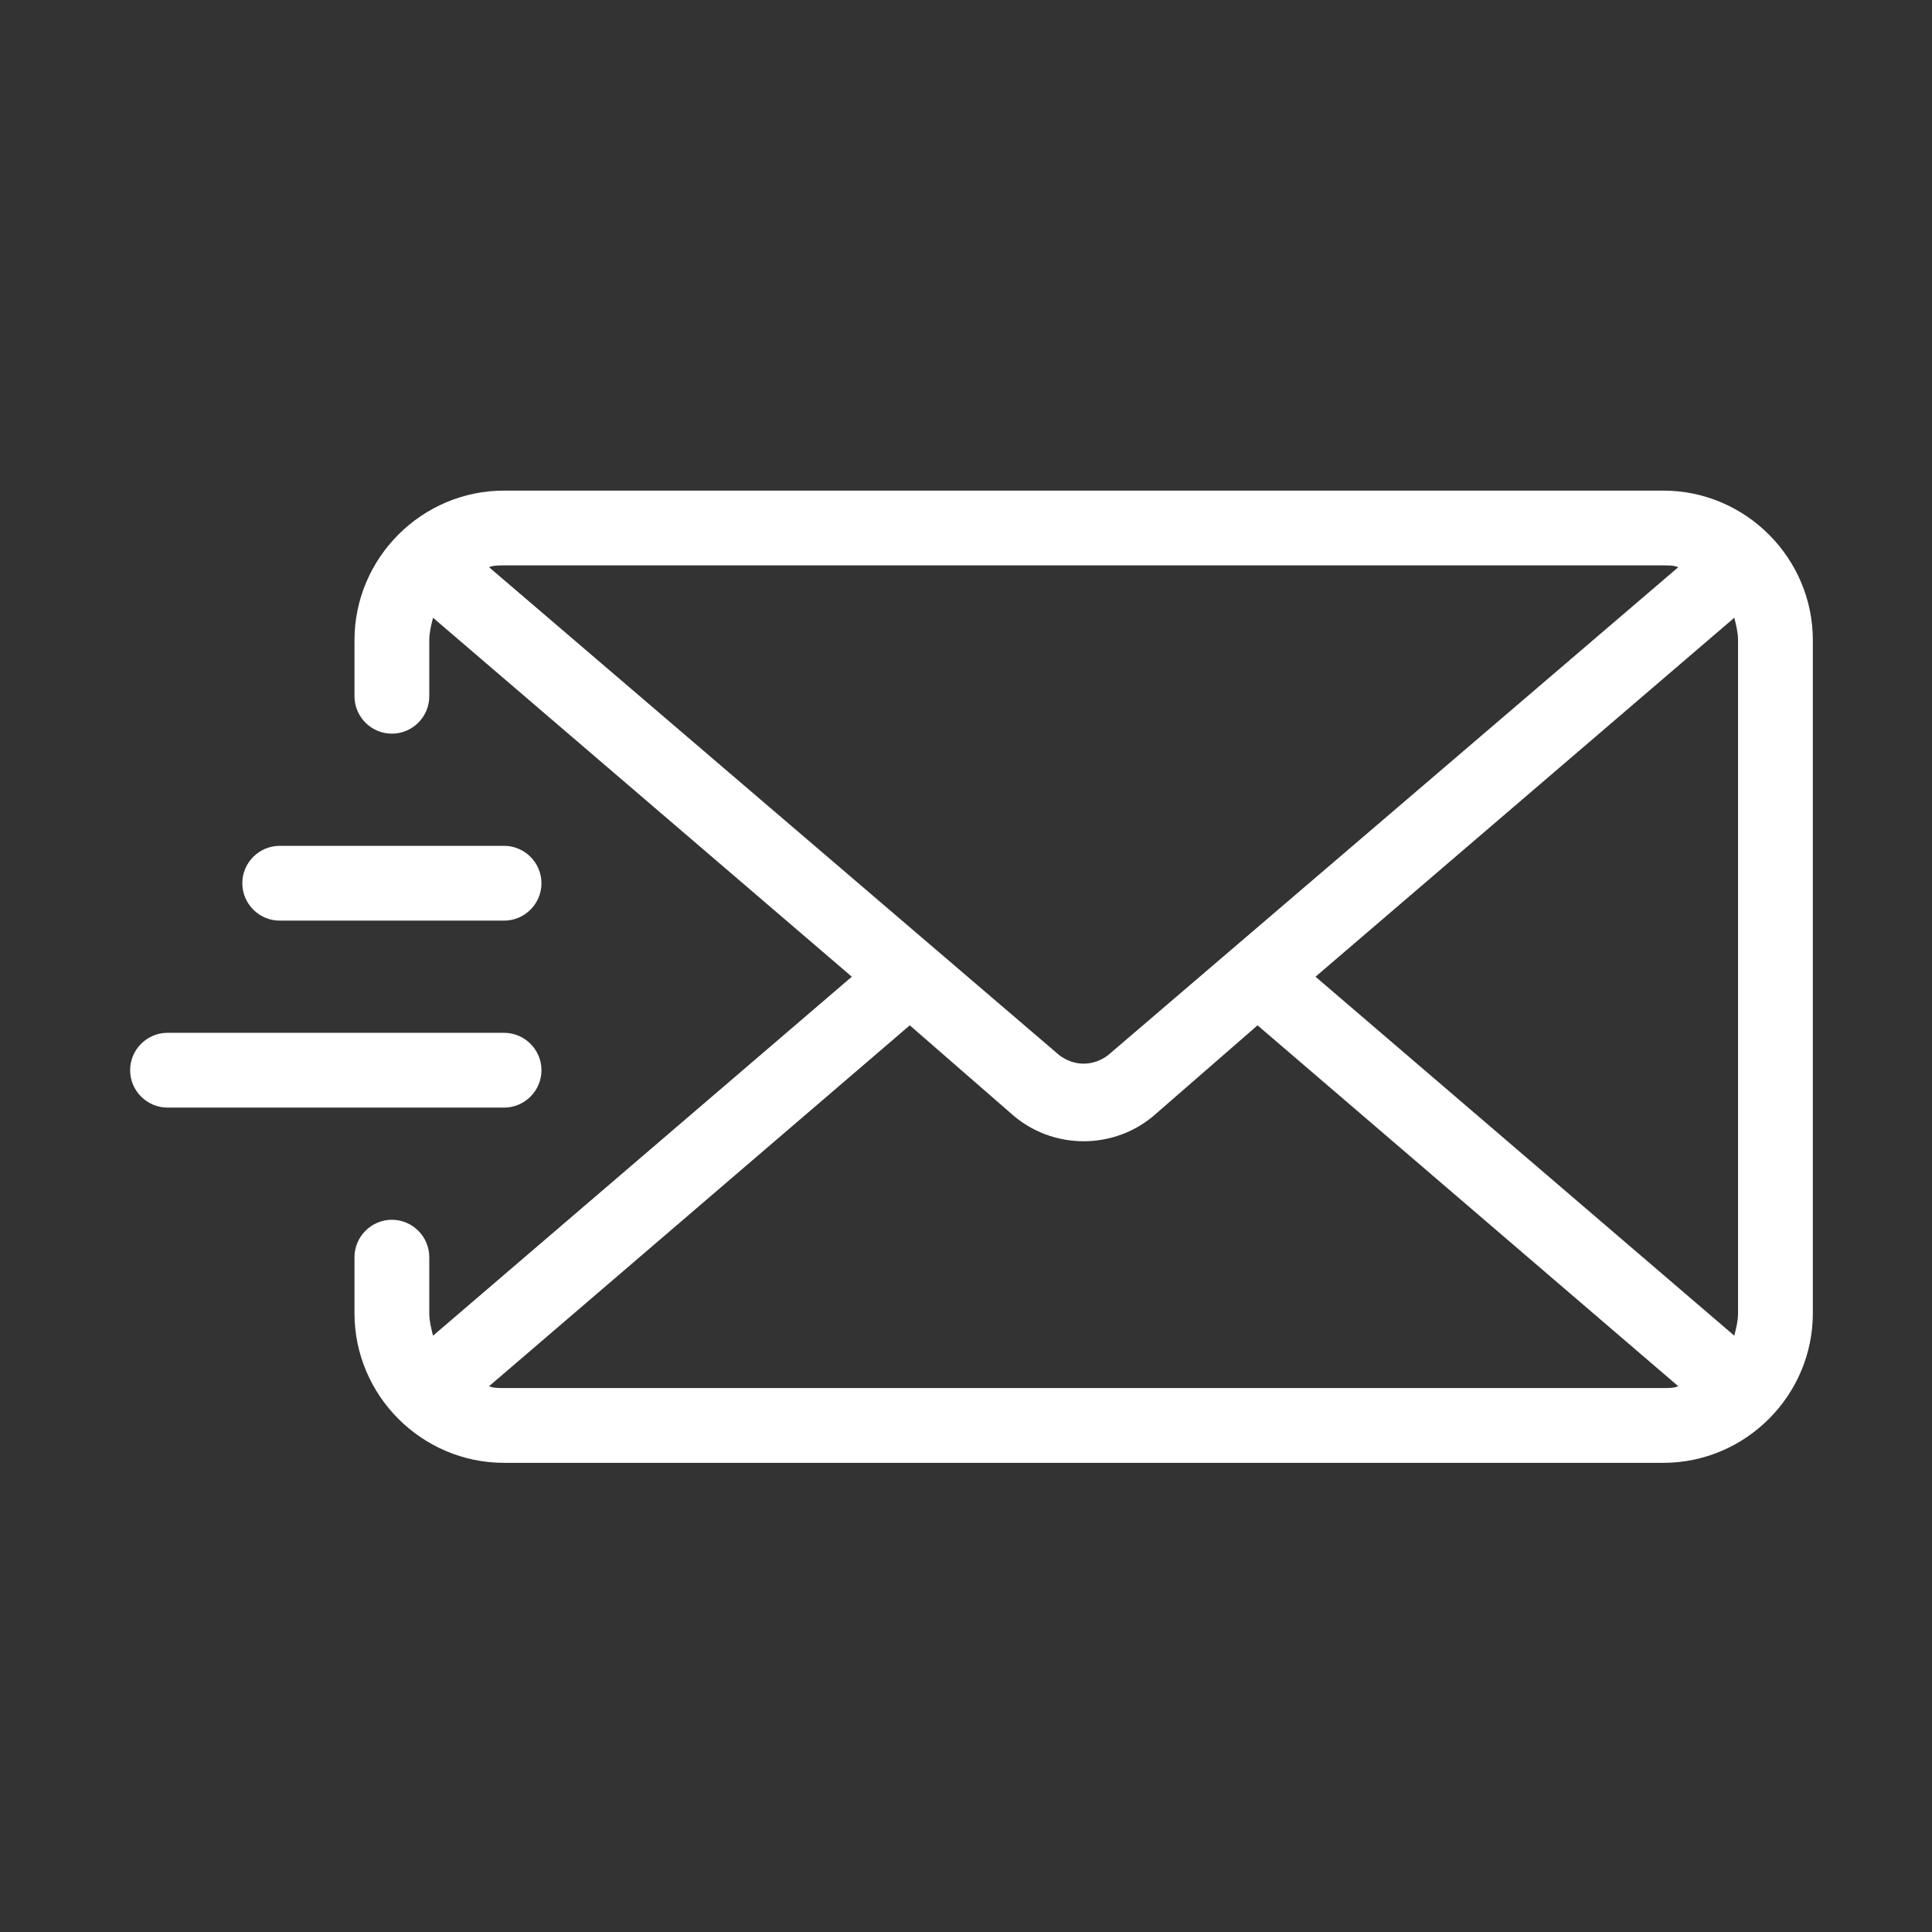 <svg width="31" height="31" viewBox="0 0 31 31" fill="none" xmlns="http://www.w3.org/2000/svg">
<rect x="0" y="0" width="31" height="31" fill="#333333" stroke="none"/>
<path d="M26.688 7.872H8.088C6.768 7.872 5.688 8.952 5.688 10.272V11.172C5.688 11.502 5.958 11.772 6.288 11.772C6.618 11.772 6.888 11.502 6.888 11.172V10.272C6.888 10.152 6.918 10.032 6.948 9.912L13.668 15.672L6.948 21.432C6.918 21.312 6.888 21.192 6.888 21.072V20.172C6.888 19.842 6.618 19.572 6.288 19.572C5.958 19.572 5.688 19.842 5.688 20.172V21.072C5.688 22.392 6.768 23.472 8.088 23.472H26.688C28.008 23.472 29.088 22.392 29.088 21.072V10.272C29.088 8.952 28.008 7.872 26.688 7.872ZM7.848 9.102C7.908 9.072 7.998 9.072 8.088 9.072H26.688C26.778 9.072 26.868 9.072 26.928 9.102L17.778 16.932C17.538 17.112 17.238 17.112 16.998 16.932L7.848 9.102ZM26.688 22.272H8.088C7.998 22.272 7.908 22.272 7.848 22.242L14.598 16.452L16.218 17.862C16.548 18.162 16.968 18.312 17.388 18.312C17.808 18.312 18.228 18.162 18.558 17.862L20.178 16.452L26.928 22.242C26.868 22.272 26.778 22.272 26.688 22.272ZM27.888 21.072C27.888 21.192 27.858 21.312 27.828 21.432L21.108 15.672L27.828 9.912C27.858 10.032 27.888 10.152 27.888 10.272V21.072ZM3.888 14.172C3.888 13.842 4.158 13.572 4.488 13.572H8.088C8.418 13.572 8.688 13.842 8.688 14.172C8.688 14.502 8.418 14.772 8.088 14.772H4.488C4.158 14.772 3.888 14.502 3.888 14.172ZM8.088 17.772H2.688C2.358 17.772 2.088 17.502 2.088 17.172C2.088 16.842 2.358 16.572 2.688 16.572H8.088C8.418 16.572 8.688 16.842 8.688 17.172C8.688 17.502 8.418 17.772 8.088 17.772Z" fill="white"/>
</svg>
